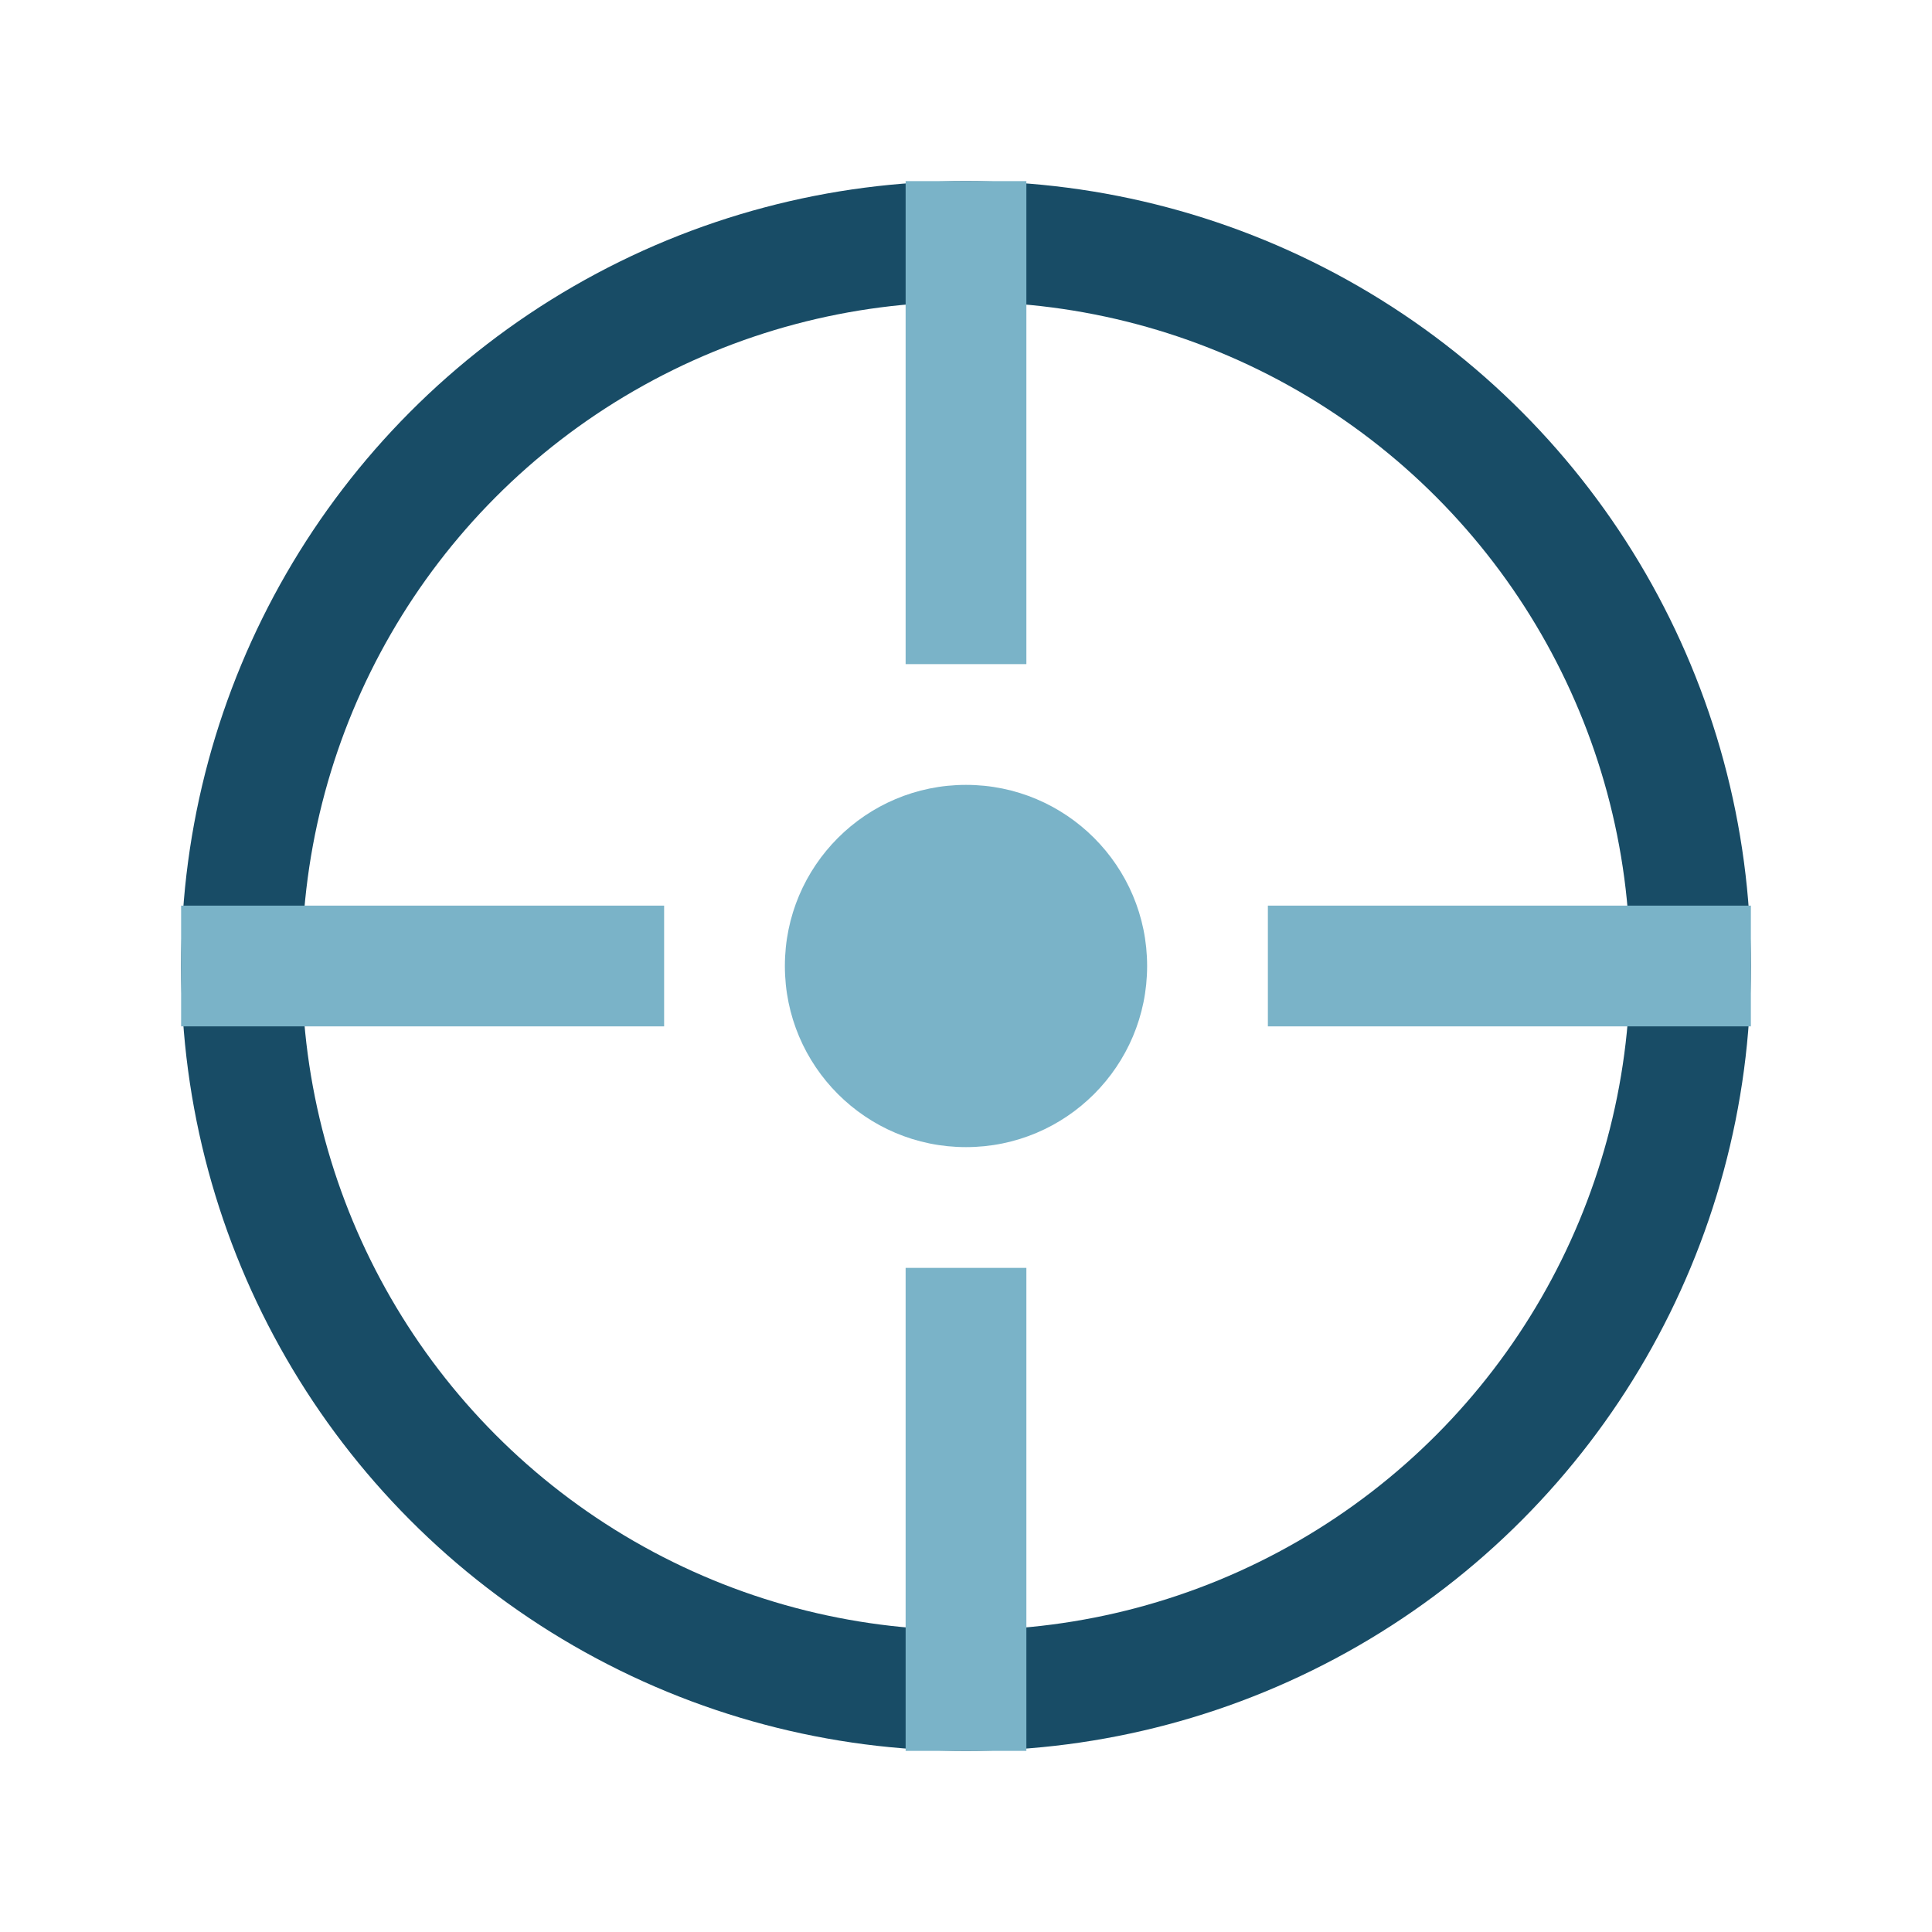 <?xml version="1.0" encoding="UTF-8"?>
<svg xmlns="http://www.w3.org/2000/svg" width="32" height="32" viewBox="0 0 32 32"><circle cx="16" cy="16" r="12" stroke="#184c66" stroke-width="2" fill="none"/><circle cx="16" cy="16" r="3" fill="#7ab3c8"/><path d="M16 3v8M29 16h-8M3 16h8M16 29v-8" stroke="#7ab3c8" stroke-width="2"/></svg>